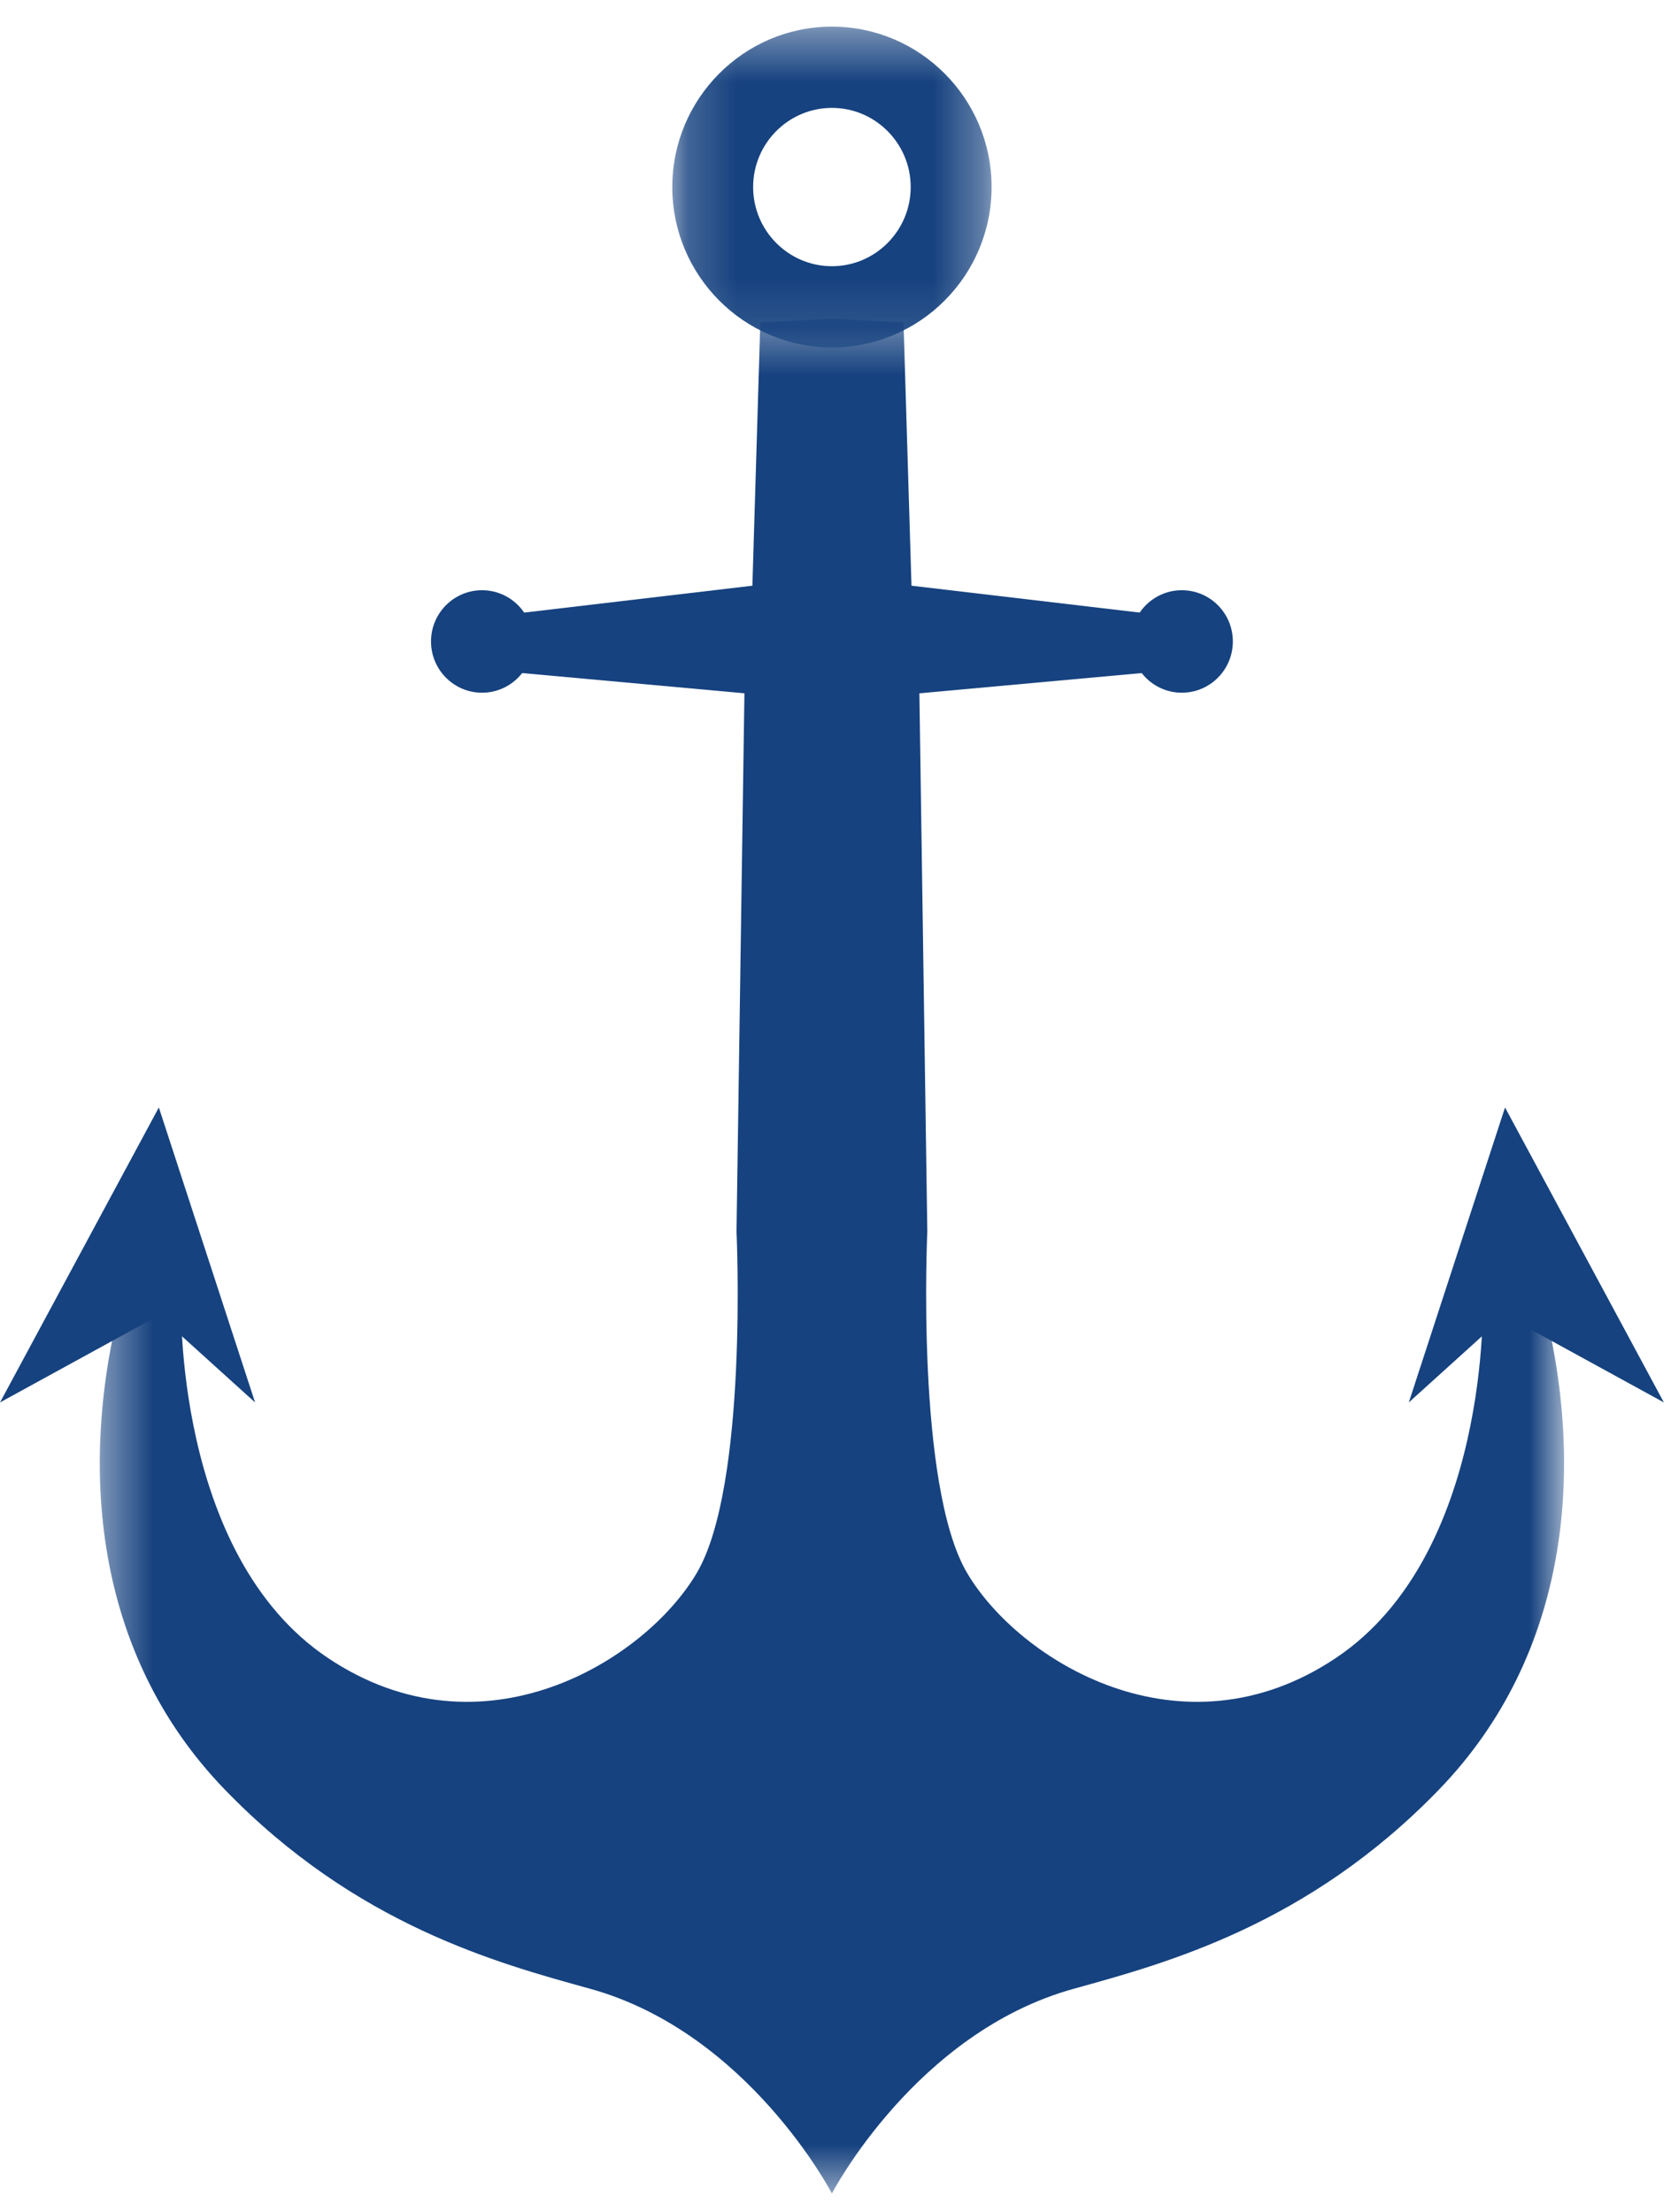 <svg viewBox="0 0 34 45" version="1.1" xmlns="http://www.w3.org/2000/svg" xmlns:xlink="http://www.w3.org/1999/xlink">
    <defs>
        <polygon id="path-1" points="0.411 0.349 30.206 0.349 30.206 38.494 0.411 38.494"></polygon>
        <polygon id="path-3" points="0.187 0.375 6.684 0.375 6.684 6.902 0.187 6.902"></polygon>
    </defs>
    <g id="Page-1" stroke="none" stroke-width="1" fill="none" fill-rule="evenodd">
        <g id="layout_01" transform="translate(-943, -970)">
            <g id="Content_1" transform="translate(158, 970)">
                <g id="Icon-1" transform="translate(785, 0)">
                    <g id="Group-3" transform="translate(1.619, 6.131)">
                        <mask id="mask-2" fill="white">
                            <use xlink:href="#path-1"></use>
                        </mask>
                        <g id="Clip-2"></g>
                        <path d="M29.762,20.301 L28.551,20.301 C28.551,20.301 28.713,25.491 25.564,27.599 C22.416,29.708 19.107,27.652 18.057,25.868 C17.008,24.084 17.249,18.922 17.249,18.922 L17.088,7.974 L22.428,7.488 L22.428,6.433 L16.927,5.785 L16.765,0.432 L15.308,0.349 L13.851,0.432 L13.69,5.785 L8.189,6.433 L8.189,7.488 L13.528,7.974 L13.367,18.922 C13.367,18.922 13.609,24.084 12.56,25.868 C11.511,27.652 8.201,29.708 5.052,27.599 C1.904,25.491 2.066,20.301 2.066,20.301 L0.855,20.301 C-0.033,23.706 0.289,27.518 2.953,30.275 C5.617,33.032 8.506,33.809 10.389,34.33 C13.609,35.222 15.308,38.494 15.308,38.494 C15.308,38.494 17.008,35.222 20.228,34.33 C22.11,33.809 24.999,33.032 27.663,30.275 C30.327,27.518 30.65,23.706 29.762,20.301" id="Fill-1" fill="#16427F" mask="url(#mask-2)"></path>
                    </g>
                    <polygon id="Fill-4" fill="#16427F" points="30.623 26.761 28.665 28.532 30.623 22.531 33.855 28.532"></polygon>
                    <polygon id="Fill-6" fill="#16427F" points="3.232 26.761 5.19 28.532 3.232 22.531 5.3968254e-05 28.532"></polygon>
                    <path d="M25.085,13.05 C25.085,13.626 24.62,14.093 24.047,14.093 C23.474,14.093 23.009,13.626 23.009,13.05 C23.009,12.475 23.474,12.008 24.047,12.008 C24.62,12.008 25.085,12.475 25.085,13.05" id="Fill-8" fill="#16427F"></path>
                    <path d="M8.77,13.05 C8.77,13.626 9.235,14.093 9.808,14.093 C10.381,14.093 10.845,13.626 10.845,13.05 C10.845,12.475 10.381,12.008 9.808,12.008 C9.235,12.008 8.77,12.475 8.77,13.05" id="Fill-10" fill="#16427F"></path>
                    <g id="Group-14" transform="translate(13.492, 0.167)">
                        <mask id="mask-4" fill="white">
                            <use xlink:href="#path-3"></use>
                        </mask>
                        <g id="Clip-13"></g>
                        <path d="M3.435,2.028 C2.551,2.028 1.832,2.751 1.832,3.638 C1.832,4.526 2.551,5.249 3.435,5.249 C4.319,5.249 5.038,4.526 5.038,3.638 C5.038,2.751 4.319,2.028 3.435,2.028 M3.435,6.902 C1.644,6.902 0.187,5.438 0.187,3.638 C0.187,1.839 1.644,0.375 3.435,0.375 C5.227,0.375 6.684,1.839 6.684,3.638 C6.684,5.438 5.227,6.902 3.435,6.902" id="Fill-12" fill="#16427F" mask="url(#mask-4)"></path>
                    </g>
                </g>
            </g>
        </g>
    </g>
</svg>
